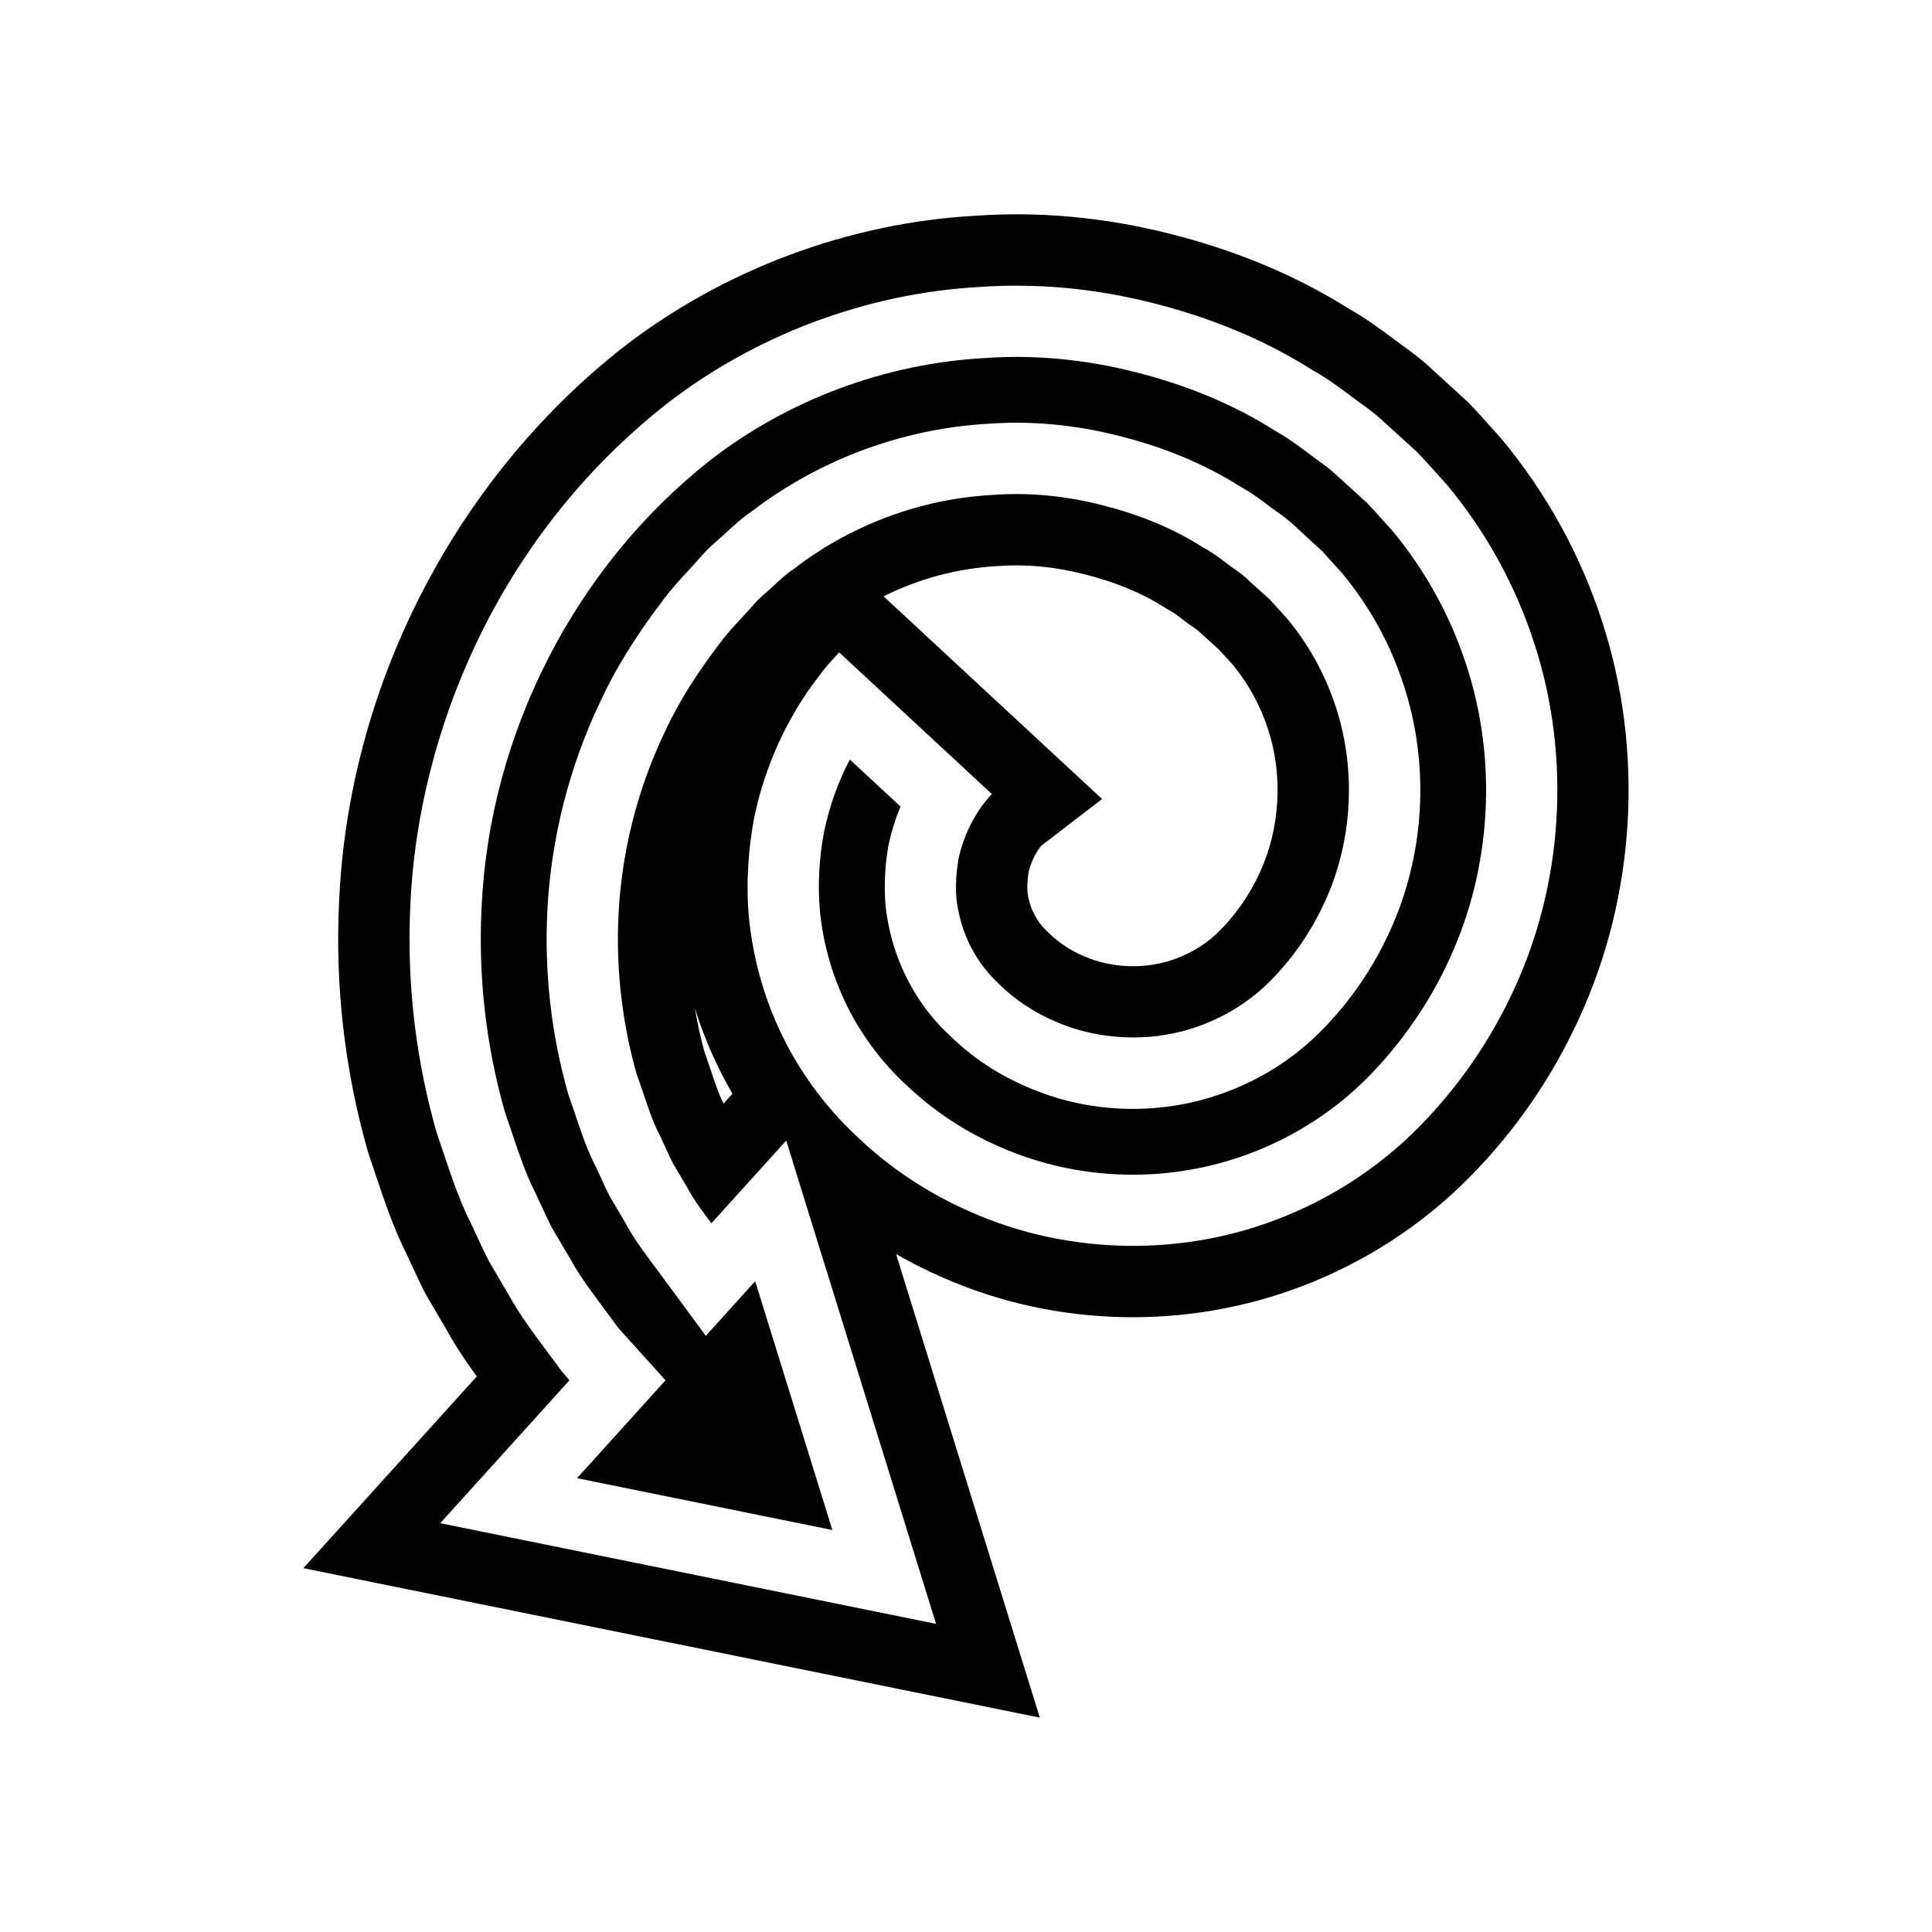 <?xml version="1.0" encoding="UTF-8"?>
<!-- Uploaded to: SVG Repo, www.svgrepo.com, Generator: SVG Repo Mixer Tools -->
<svg fill="#000000" width="800px" height="800px" version="1.1" viewBox="144 144 512 512" xmlns="http://www.w3.org/2000/svg">
 <g>
  <path d="m532.62 320.32c-4.113-12.789-10.832-25.047-19.449-35.461l-1.129-1.254c-1.934-2.168-3.879-4.348-5.871-6.434l-8.559-7.777c-1.008-0.977-2.644-2.16-4.371-3.422-1.039-0.754-2.074-1.508-3.094-2.289-2.688-1.996-5.059-3.734-7.312-4.977l-1.008-0.602c-10.719-6.828-23.215-12.051-37.137-15.531-13.328-3.379-26.688-4.617-39.762-3.684-26.266 1.445-51.934 11.012-72.57 26.965-35.949 28.215-58.695 72.602-60.734 118.66-0.91 18.281 1.148 36.418 6.125 54l1.641 4.84c2.019 6.016 3.93 11.699 6.148 16.047l1.816 3.879c0.934 2.019 1.836 3.984 2.785 5.856l4.965 8.449c2.356 4.266 4.887 7.688 7.332 10.992l5.512 7.445c0.133 0.156 0.57 0.637 0.992 1.102l11.43 12.672-23.453 25.938 67.664 13.734-20.449-65.941-13.082 14.473-14.609-19.801c-1.914-2.559-4.512-6.031-6.856-10.379l-4.059-6.887c-0.797-1.566-1.547-3.199-2.309-4.883-0.352-0.773-0.707-1.566-1.082-2.356-2.41-4.609-3.949-9.184-5.441-13.613-0.539-1.609-1.09-3.254-1.699-4.91l-0.457-1.402c-4.453-15.758-6.301-31.996-5.492-48.262 0.938-19.176 5.828-38.465 14.137-55.773 3.852-8.383 9.281-17.176 16.469-26.602 2.086-2.879 4.586-5.574 6.793-7.949 1.066-1.148 2.144-2.297 3.156-3.508l0.469-0.531c1.738-1.914 3.375-3.344 4.695-4.484 0.438-0.387 0.879-0.758 1.309-1.172 2.047-1.914 4.371-4.09 7.344-6.117 17.902-13.664 40.062-21.848 62.477-23.066 11.172-0.848 23.008 0.223 34.773 3.242 11.973 3.012 22.727 7.5 31.906 13.332 3.055 1.676 5.516 3.539 7.527 5.055l0.676 0.516c0.406 0.316 0.832 0.605 1.254 0.902 1.602 1.129 3.742 2.637 5.934 4.805l6.449 5.926 5.203 5.746c7.387 8.895 12.914 18.953 16.43 29.902 6.922 21.188 5.539 45-3.816 65.25-4.406 9.637-10.438 18.414-17.887 25.996-6.977 7.121-15.355 12.59-24.895 16.238-17.156 6.602-36.613 6.156-53.348-1.203-7.59-3.238-14.492-7.812-20.328-13.523-5.047-4.68-9.02-10.09-12.152-16.691-2.606-5.594-4.25-11.52-4.934-17.723-0.562-6.695 0.109-11.977 0.66-15.414l0.188-1.004c0.738-3.418 1.781-6.727 3.109-9.918l-13.422-12.453c-3.191 6.078-5.461 12.5-6.894 19.438-1.277 7-1.641 13.918-1.035 20.734 0.805 8.129 2.981 16.117 6.441 23.551 3.785 8.234 9.535 16.133 16.227 22.32 7.301 7.012 15.93 12.699 25.211 16.688 20.918 9.18 45.109 9.699 66.496 1.492 11.668-4.438 22.336-11.383 30.902-20.098 8.879-8.977 16.32-19.785 21.566-31.289 11.117-24.129 12.75-52.441 4.512-77.734z"/>
  <path d="m568.59 308.73c-5.613-17.457-14.805-34.152-26.582-48.301l-1.785-2.016c-2.398-2.684-4.816-5.379-7.289-7.934l-9.27-8.469c-2.848-2.715-5.688-4.781-8.207-6.609-0.793-0.574-1.59-1.156-2.547-1.883-2.887-2.152-6.797-5.066-11.254-7.586-14.047-8.867-30.125-15.598-47.738-20.004-17.172-4.356-34.543-5.938-51.363-4.754-33.535 1.84-66.672 14.191-93.418 34.867-44.605 35.008-72.742 89.887-75.258 146.69-1.121 22.473 1.453 44.879 7.656 66.59l2.031 6.062c2.328 6.945 4.742 14.117 8.145 20.871l1.336 2.875c1.246 2.695 2.457 5.305 3.734 7.781l5.473 9.352c2.695 4.902 5.574 9.027 8.109 12.496l-45.965 50.82 195.16 39.609-38.086-122.84c4.098 2.356 8.328 4.481 12.641 6.332 29.824 13.086 64.484 13.855 95.039 2.129 16.664-6.344 32.008-16.34 44.32-28.867 12.098-12.234 21.871-26.418 29.008-42.074 15.02-32.598 17.246-70.918 6.109-105.14zm-23.266 97.238c-6.312 13.852-15.027 26.324-25.281 36.691-10.742 10.93-23.875 19.27-37.605 24.492-27.621 10.602-57.254 8.531-80.73-1.77-11.805-5.07-22.195-12.113-30.582-20.176-8.781-8.125-15.914-18.199-20.52-28.215-4.699-10.086-7.188-20.312-8.137-29.852-0.852-9.566-0.082-18.406 1.352-26.227 3.231-15.668 9.578-26.867 14.363-33.867 2.512-3.453 4.43-6.117 5.961-7.691 1.473-1.633 2.231-2.473 2.231-2.473l40.492 37.562s-1.352 1.238-3.246 3.996c-1.852 2.758-4.297 7.074-5.625 13.219-0.496 3.09-0.852 6.57-0.539 10.355 0.414 3.766 1.395 7.769 3.223 11.691 1.887 3.981 4.352 7.625 8.289 11.281 4.07 3.981 9.051 7.312 14.723 9.73 11.234 4.941 25.719 5.953 38.992 0.855 6.609-2.531 12.855-6.41 18.168-11.832 5.824-5.93 10.664-12.922 14.215-20.688 7.152-15.477 8.57-34.426 2.981-51.543-2.75-8.555-7.152-16.598-12.98-23.613l-4.641-5.098-5.504-4.949c-1.727-1.793-3.887-3.016-5.824-4.535-1.965-1.48-3.914-2.992-6.106-4.121-8.258-5.356-17.551-8.957-27.035-11.344-9.488-2.438-19.367-3.414-29.047-2.672-19.426 1.055-37.91 8.293-52.488 19.559-1.938 1.262-3.625 2.844-5.305 4.414-1.676 1.602-3.461 2.926-5.07 4.695-3.094 3.676-6.621 6.945-9.383 10.746-5.691 7.465-10.727 15.203-14.457 23.324-7.738 16.117-11.535 32.941-12.301 48.535-0.777 15.625 1.355 29.98 4.805 42.188 2.191 5.941 3.707 11.727 6.305 16.574 1.184 2.473 2.199 4.902 3.34 7.144 1.285 2.156 2.516 4.219 3.68 6.168 2.027 3.856 4.469 6.906 6.496 9.66l19.82-21.922 39.711 128.08-131.4-26.68 34.25-37.875c-0.703-0.781-1.43-1.598-2.144-2.516-1.281-1.73-2.684-3.617-4.195-5.656-3.004-4.102-6.602-8.715-9.766-14.461-1.656-2.824-3.402-5.801-5.234-8.914-1.656-3.211-3.184-6.68-4.867-10.25-3.594-7.043-6.035-15.258-9.004-23.859-5.004-17.508-8.07-38.074-6.953-60.453 1.973-44.539 22.504-97.02 68.055-132.76 23-17.781 52.312-29.195 82.789-30.867 15.215-1.082 30.719 0.406 45.684 4.203 14.957 3.738 29.59 9.574 42.703 17.926 3.406 1.883 6.531 4.18 9.645 6.5 3.078 2.352 6.363 4.461 9.145 7.152l8.582 7.785c2.769 2.863 5.457 5.922 8.141 8.91 10.332 12.406 18.238 26.812 23.121 42.016 9.918 30.445 7.453 63.77-5.285 91.426zm-167.17-103.93c9.301-4.664 19.613-7.445 30.207-8.023 7.461-0.562 15.16 0.152 22.988 2.16 8.332 2.098 15.52 5.082 21.367 8.871l1.629 0.945c0.598 0.305 1.906 1.297 3.094 2.195 0.918 0.719 1.867 1.398 2.82 2.066 0.445 0.316 0.902 0.613 1.059 0.707l5.777 5.262 3.691 4.055c4.164 5.094 7.285 10.816 9.301 17.109 3.961 12.125 3.148 26.238-2.207 37.828-2.606 5.711-6.141 10.855-10.52 15.309-3.16 3.227-7.004 5.719-11.449 7.418-7.844 3.012-17.039 2.824-24.801-0.598-3.449-1.473-6.457-3.441-9.277-6.195-1.844-1.715-3.027-3.316-4.027-5.426-0.809-1.734-1.336-3.676-1.516-5.266-0.125-1.488-0.039-3.125 0.281-5.258 0.715-2.977 1.887-4.957 2.629-6.062 0.277-0.406 0.52-0.734 0.715-0.977l16.141-12.41zm-40.047 131.81-2.348 2.594-0.086-0.156c-1.051-1.961-2.078-5.019-3.168-8.258-0.57-1.703-1.156-3.434-1.789-5.184-1.062-3.852-1.918-7.738-2.566-11.652 1.453 4.688 3.223 9.258 5.285 13.691 1.391 3.023 2.957 6.023 4.672 8.965z"/>
 </g>
</svg>
